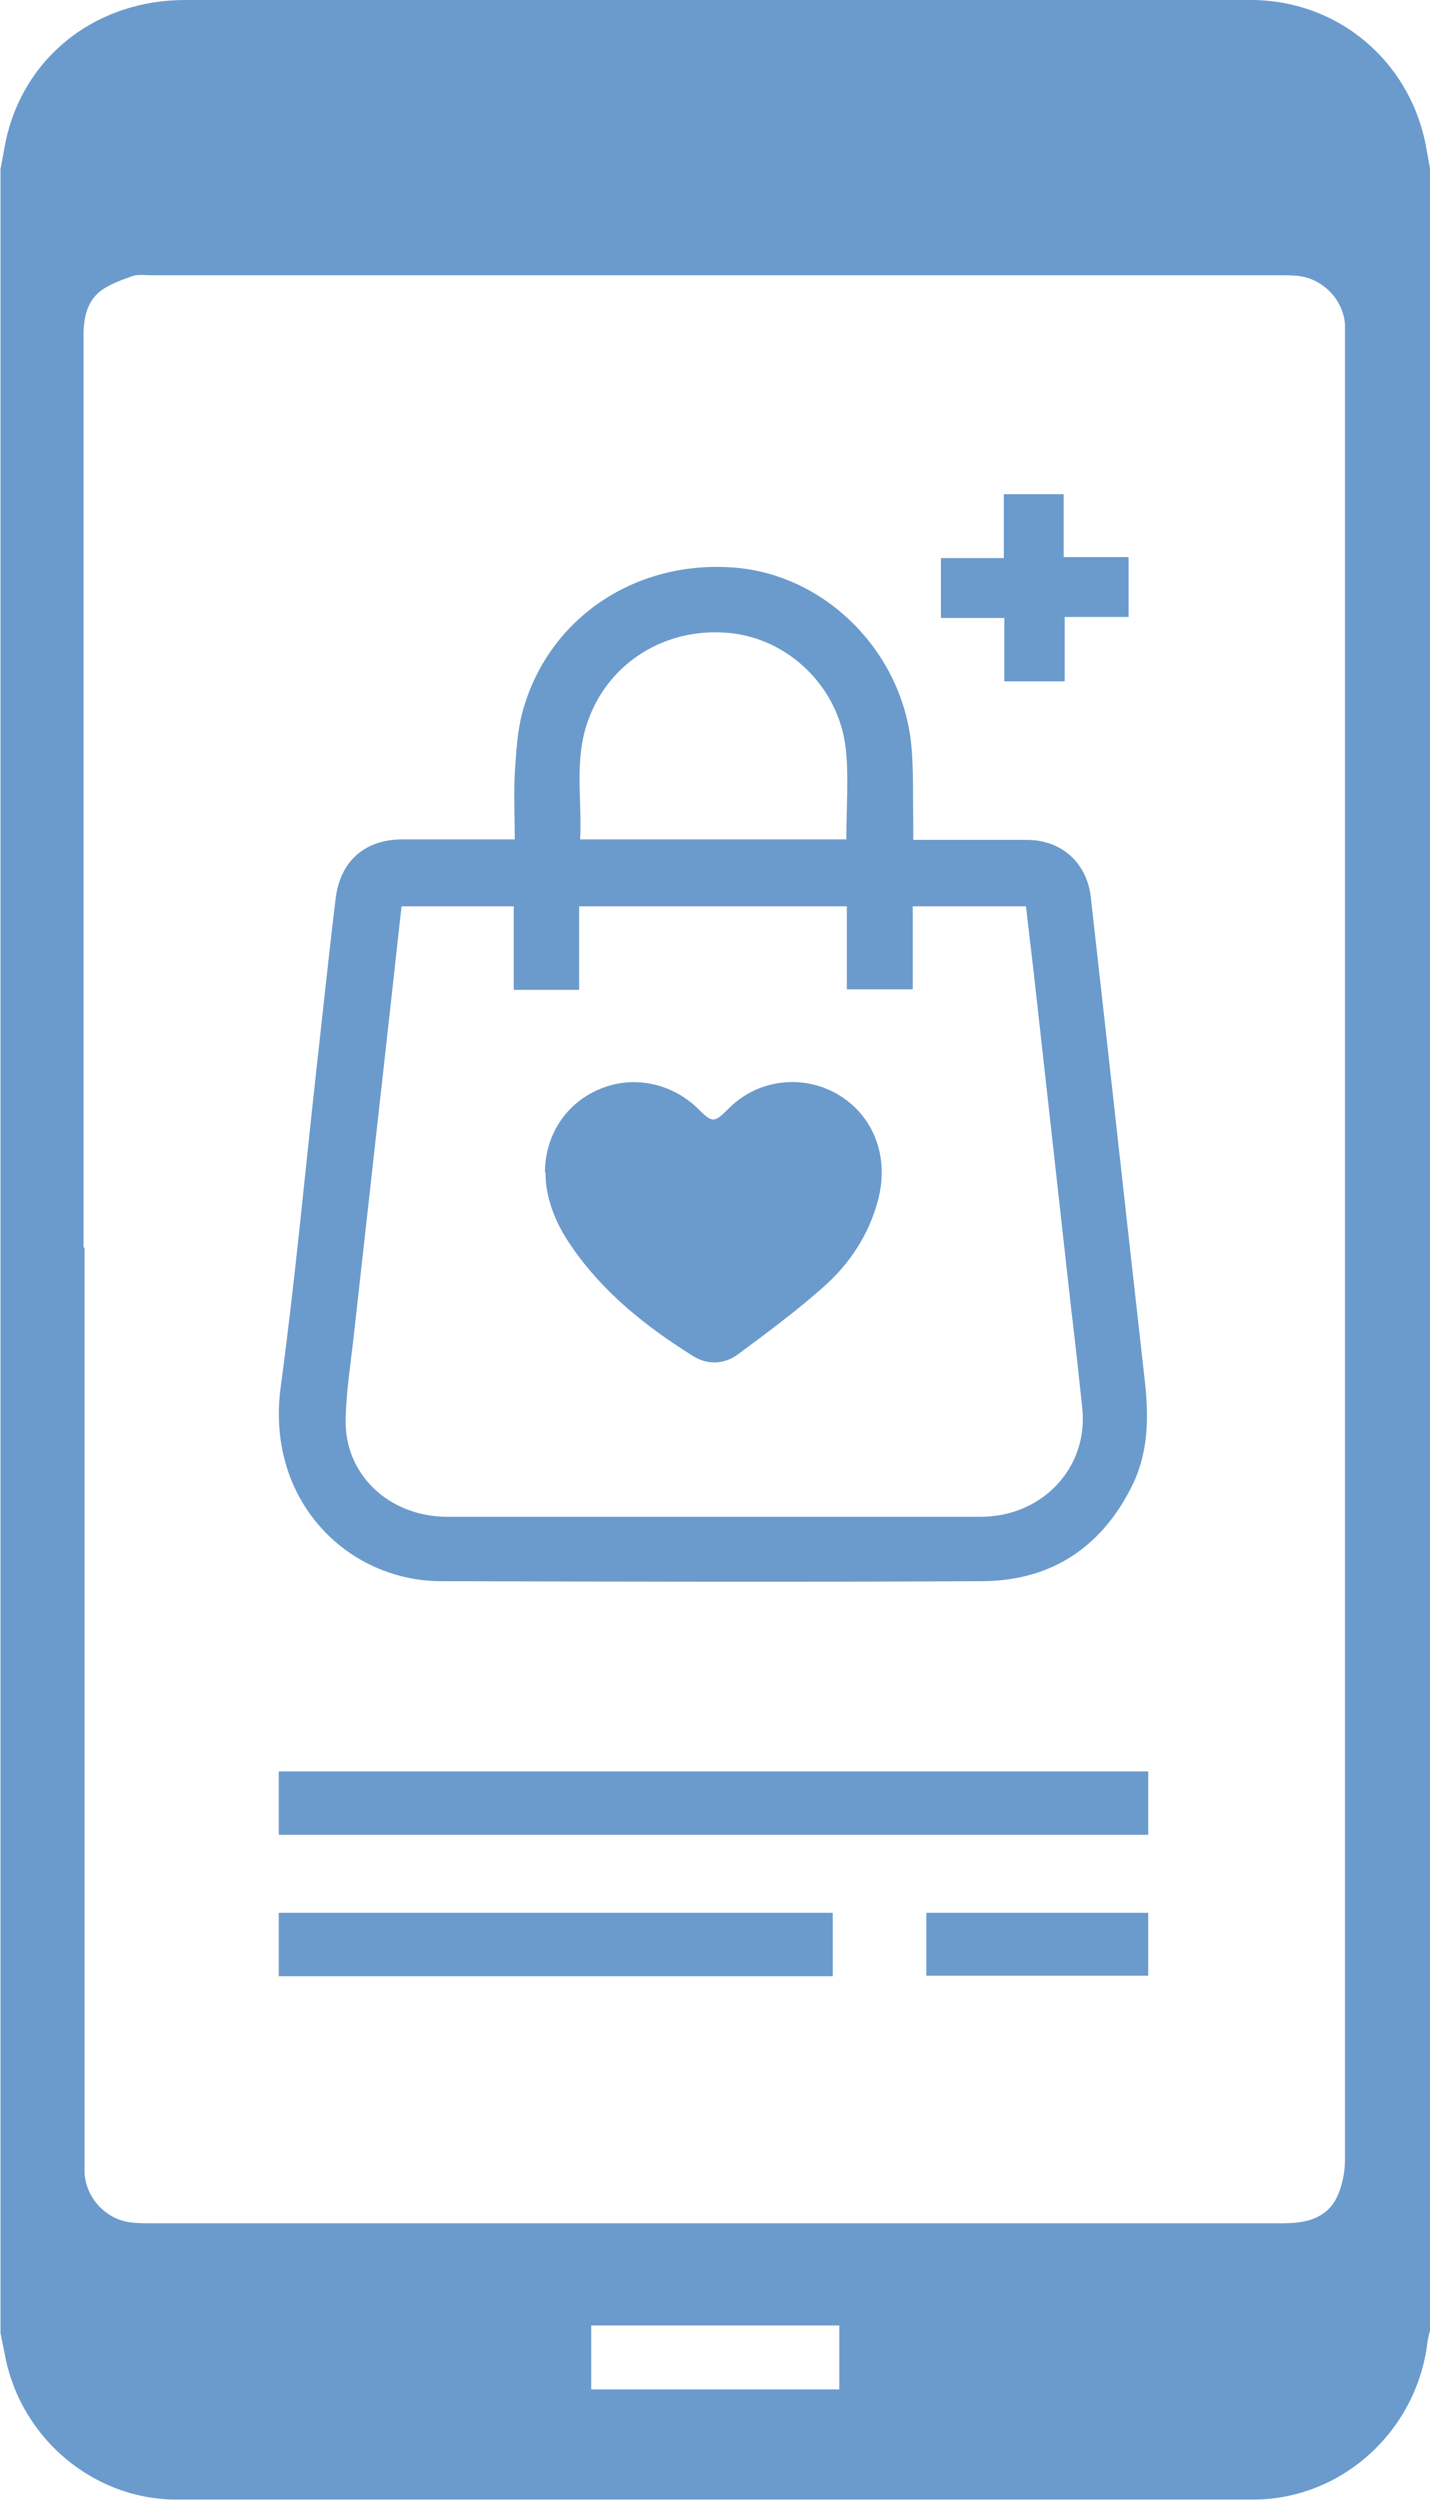 <?xml version="1.0" encoding="UTF-8"?><svg id="Layer_2" xmlns="http://www.w3.org/2000/svg" viewBox="0 0 28.42 49.68"><defs><style>.cls-1{fill:#6b9bcc;}</style></defs><g id="Layer_1-2"><g><path class="cls-1" d="M28.42,3.36V46.31c-.02,.08-.04,.15-.05,.23-.21,1.76-1.69,3.12-3.45,3.13-7.14,0-14.27,0-21.41,0-1.64,0-3.07-1.2-3.4-2.81-.03-.17-.07-.33-.1-.5V3.36c.05-.24,.08-.48,.14-.71C.56,1.06,1.96,0,3.68,0c5.38,0,10.75,0,16.13,0,1.69,0,3.38-.01,5.07,0,1.7,.01,3.11,1.19,3.45,2.85,.03,.17,.06,.33,.09,.5ZM1.68,24.79c0,5.99,0,11.98,0,17.98,0,.14,0,.27,0,.41,.03,.49,.41,.91,.9,.98,.15,.02,.31,.02,.46,.02,7.45,0,14.89,0,22.34,0,.14,0,.29,0,.43-.02,.34-.04,.62-.2,.76-.5,.11-.23,.16-.5,.16-.75,0-12.06,0-24.11,0-36.17,0-.1,0-.2,0-.3-.04-.5-.45-.91-.95-.96-.13-.01-.25-.01-.38-.01-7.47,0-14.93,0-22.4,0-.12,0-.24-.02-.35,.01-.22,.08-.46,.16-.65,.3-.28,.22-.34,.55-.34,.9,0,6.04,0,12.07,0,18.11Zm15,21.42h-4.93v1.27h4.93v-1.27Z"/><path class="cls-1" d="M10.23,16.69c0-.46-.02-.89,0-1.32,.03-.43,.05-.87,.17-1.28,.53-1.84,2.26-2.97,4.21-2.81,1.8,.15,3.31,1.66,3.5,3.51,.05,.51,.03,1.03,.04,1.54,0,.11,0,.21,0,.36h.31c.65,0,1.3,0,1.95,0,.7,0,1.2,.47,1.27,1.15,.36,3.19,.71,6.39,1.07,9.58,.08,.7,.08,1.39-.22,2.04-.6,1.26-1.61,1.95-3,1.96-3.59,.02-7.17,.01-10.76,0-1.87,0-3.5-1.61-3.19-3.87,.28-2.07,.47-4.14,.7-6.22,.13-1.16,.25-2.32,.39-3.47,.09-.75,.58-1.18,1.33-1.18,.63,0,1.26,0,1.9,0h.32Zm-2.25,1.32c-.11,1.01-.22,1.99-.33,2.98-.21,1.88-.42,3.77-.63,5.65-.06,.52-.14,1.04-.15,1.56-.03,1.09,.85,1.93,2,1.94,2.17,0,4.34,0,6.5,0,1.37,0,2.75,0,4.12,0,1.23,0,2.14-.98,2.02-2.15-.07-.66-.14-1.31-.22-1.97-.25-2.24-.5-4.49-.75-6.73-.05-.43-.1-.85-.15-1.28h-2.25v1.65h-1.31v-1.65h-5.32v1.66h-1.3v-1.66h-2.25Zm8.84-1.33c0-.62,.05-1.21-.01-1.79-.13-1.22-1.12-2.19-2.3-2.31-1.27-.13-2.42,.58-2.83,1.76-.27,.76-.11,1.55-.15,2.34h5.29Z"/><path class="cls-1" d="M22.82,35.2v1.26H5.54v-1.26H22.82Z"/><path class="cls-1" d="M16.55,38.01v1.26H5.54v-1.26h11.01Z"/><path class="cls-1" d="M22.43,11.07v1.19h-1.27v1.28h-1.2v-1.26h-1.26v-1.19h1.25v-1.27h1.19v1.25h1.29Z"/><path class="cls-1" d="M22.82,38.01v1.25h-4.41v-1.25h4.41Z"/><path class="cls-1" d="M10.83,23.3c0-.73,.41-1.37,1.07-1.65,.66-.29,1.43-.14,1.96,.37,.3,.3,.33,.3,.63,0,.57-.57,1.45-.68,2.15-.28,.72,.42,1.04,1.24,.81,2.11-.18,.68-.56,1.26-1.08,1.72-.54,.48-1.12,.91-1.7,1.34-.27,.2-.6,.22-.89,.04-.93-.58-1.79-1.26-2.42-2.18-.35-.5-.52-1-.52-1.48Z"/></g></g></svg>